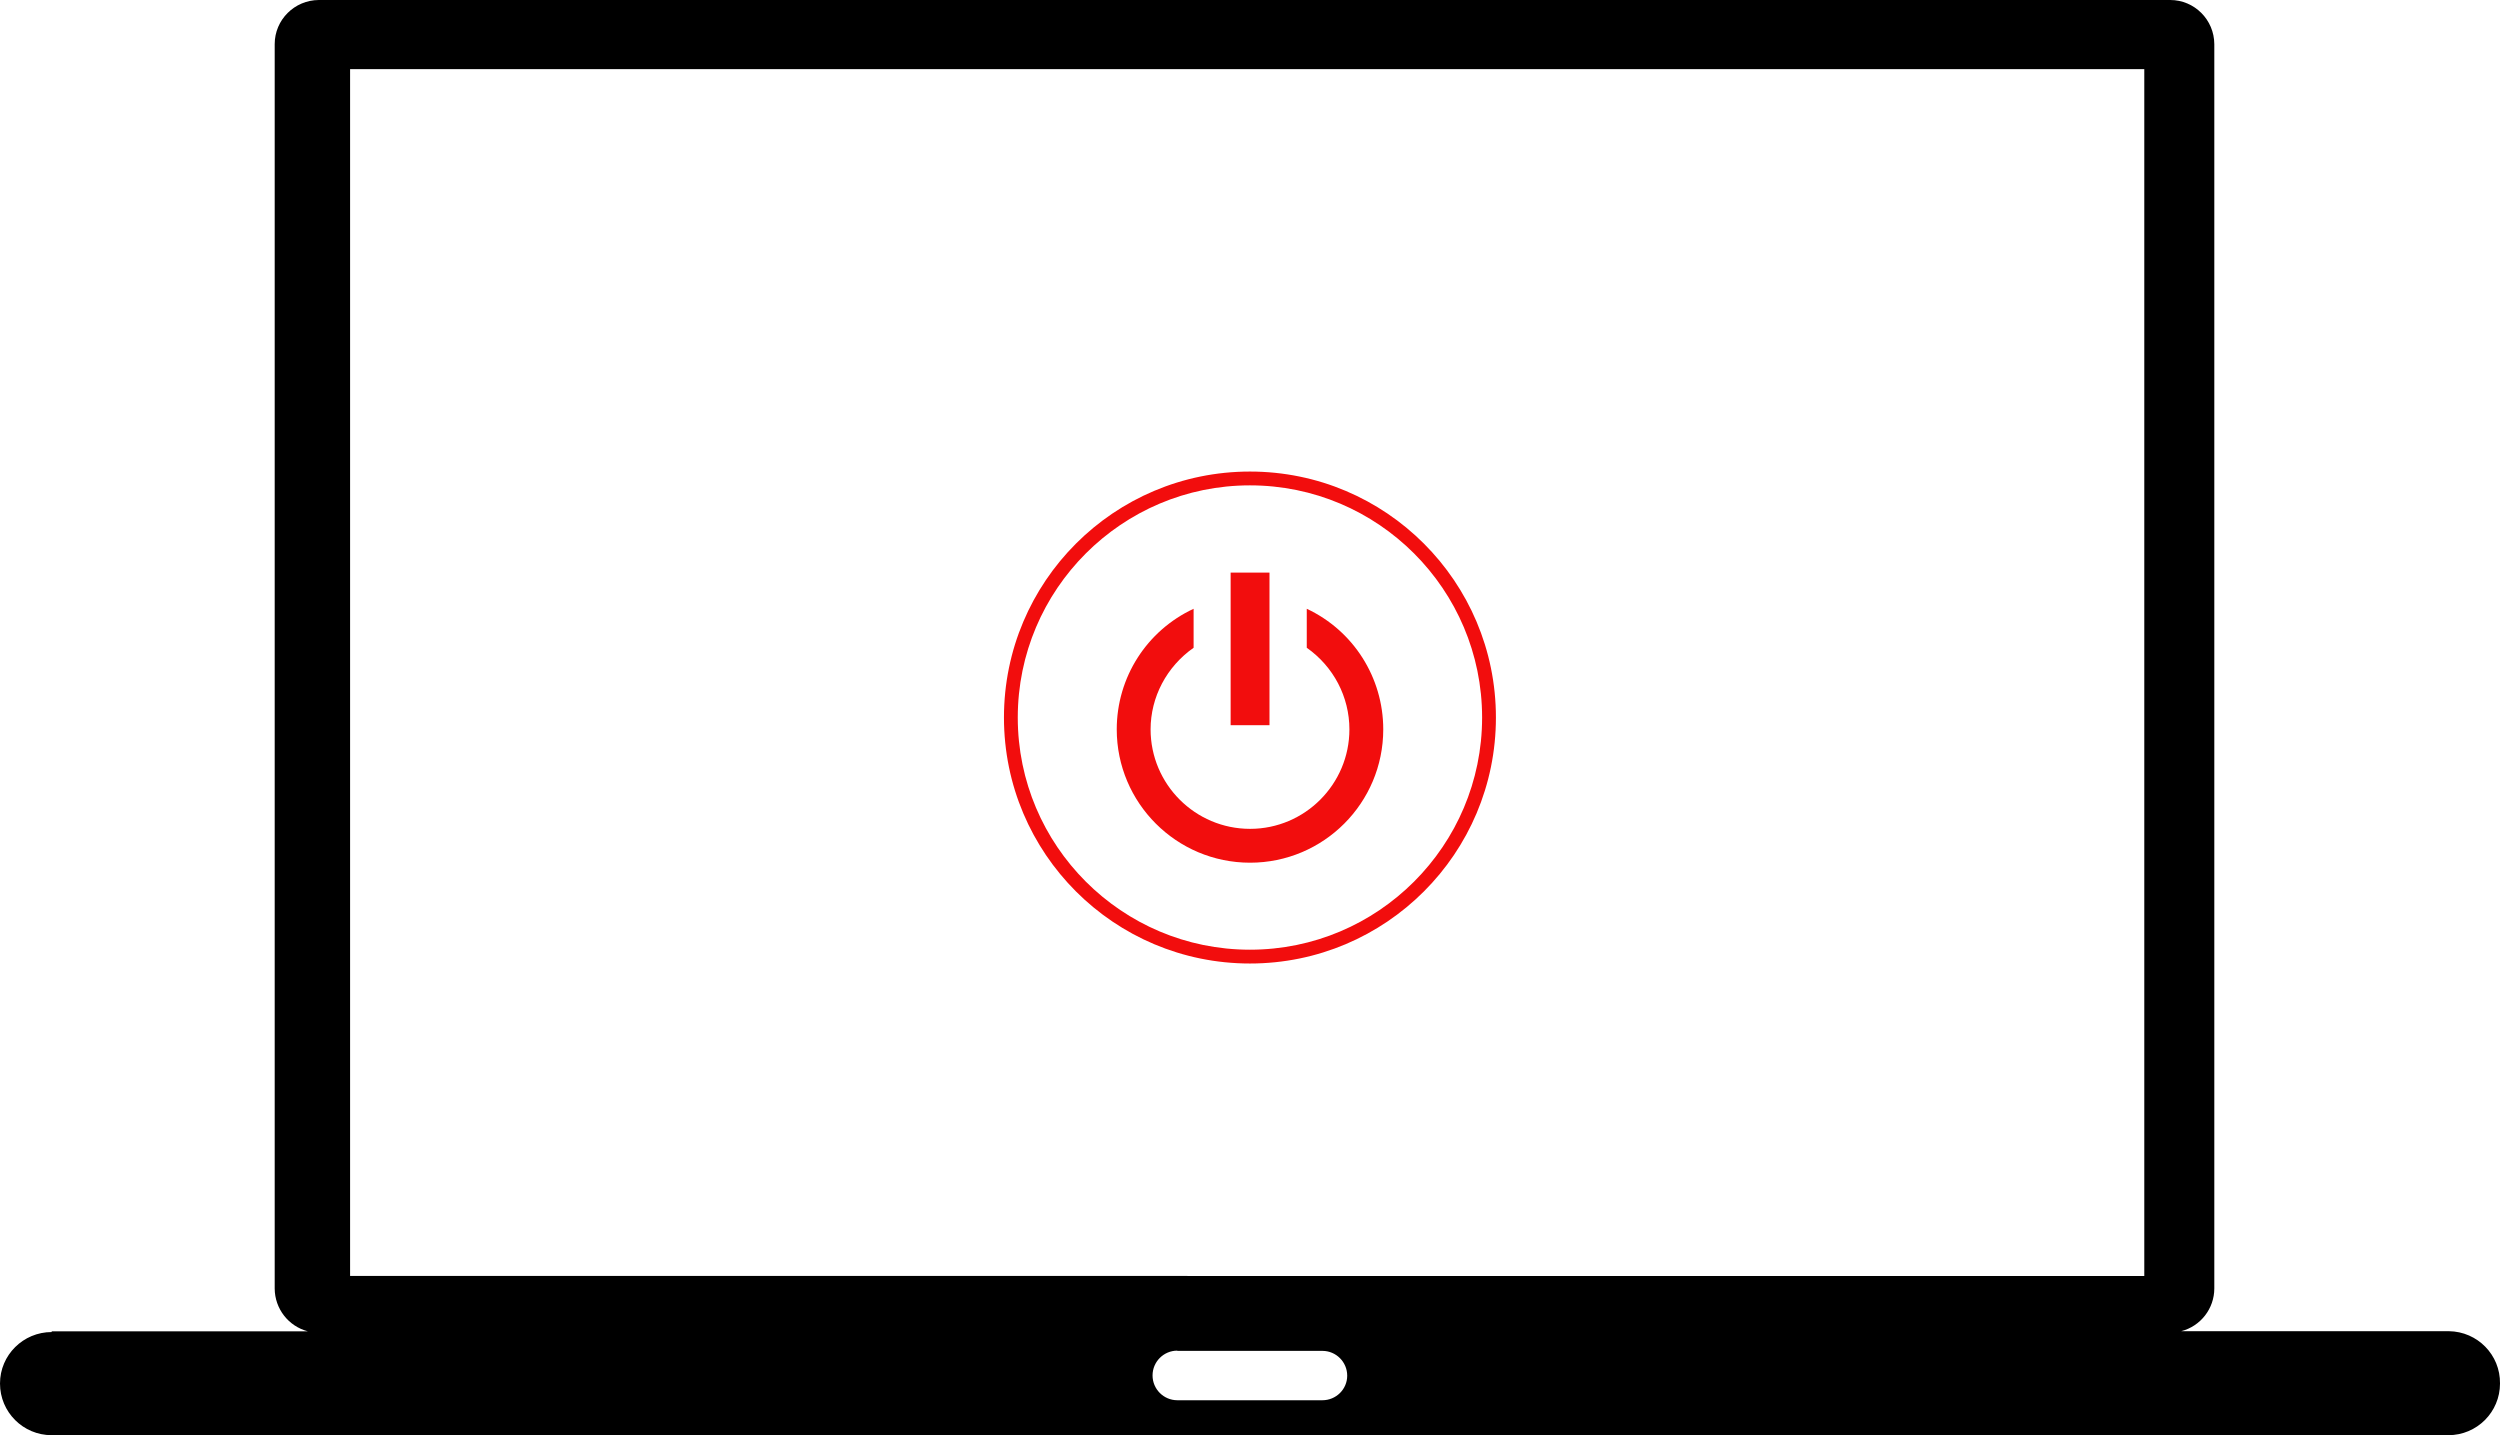 <?xml version="1.0" encoding="UTF-8"?>
<svg id="Layer_1" data-name="Layer 1" xmlns="http://www.w3.org/2000/svg" viewBox="0 0 204.59 117.45">
  <defs>
    <style>
      .cls-1 {
        fill: #f20d0d;
      }

      .cls-2 {
        fill-rule: evenodd;
      }
    </style>
  </defs>
  <path class="cls-2" d="m4.23,108.95h20.96c-1.59-.42-2.7-1.85-2.71-3.5V3.61c0-1.99,1.62-3.6,3.61-3.61h151.51c1.99,0,3.6,1.62,3.61,3.61v101.83c0,1.65-1.12,3.09-2.71,3.5h21.91c2.34.03,4.21,1.94,4.18,4.28,0,0,0,0,0,0h0c0,2.34-1.89,4.23-4.23,4.23H4.23c-2.34,0-4.23-1.89-4.23-4.23h0c0-2.33,1.9-4.21,4.23-4.21v-.05ZM28.65,5.66h146.83v98.76H28.65V5.66Zm67.7,104.89h11.87c1.12,0,2.03.91,2.03,2.03h0c0,1.12-.92,2.01-2.03,2.01h-11.87c-1.12,0-2.03-.91-2.03-2.03h0c0-1.12.91-2.03,2.03-2.03h0v.02Z"/>
  <g>
    <path class="cls-1" d="m106.94,49.82v3.19c2.19,1.54,3.49,4.02,3.49,6.68,0,4.48-3.64,8.14-8.13,8.14s-8.14-3.65-8.14-8.14c0-2.64,1.31-5.13,3.52-6.68v-3.19c-3.84,1.79-6.29,5.62-6.29,9.87,0,6.02,4.89,10.91,10.91,10.91s10.9-4.89,10.9-10.91c0-4.24-2.44-8.08-6.26-9.87Zm-6.23-2.96v12.49h3.18v-12.49h-3.18Z"/>
    <path class="cls-1" d="m102.29,39.72c10.48,0,19,8.52,19,19s-8.52,19-19,19-19-8.52-19-19,8.52-19,19-19m0-1.13c-11.12,0-20.13,9.01-20.13,20.13s9.01,20.13,20.13,20.13,20.13-9.01,20.13-20.13-9.01-20.13-20.13-20.13h0Z"/>
  </g>
</svg>